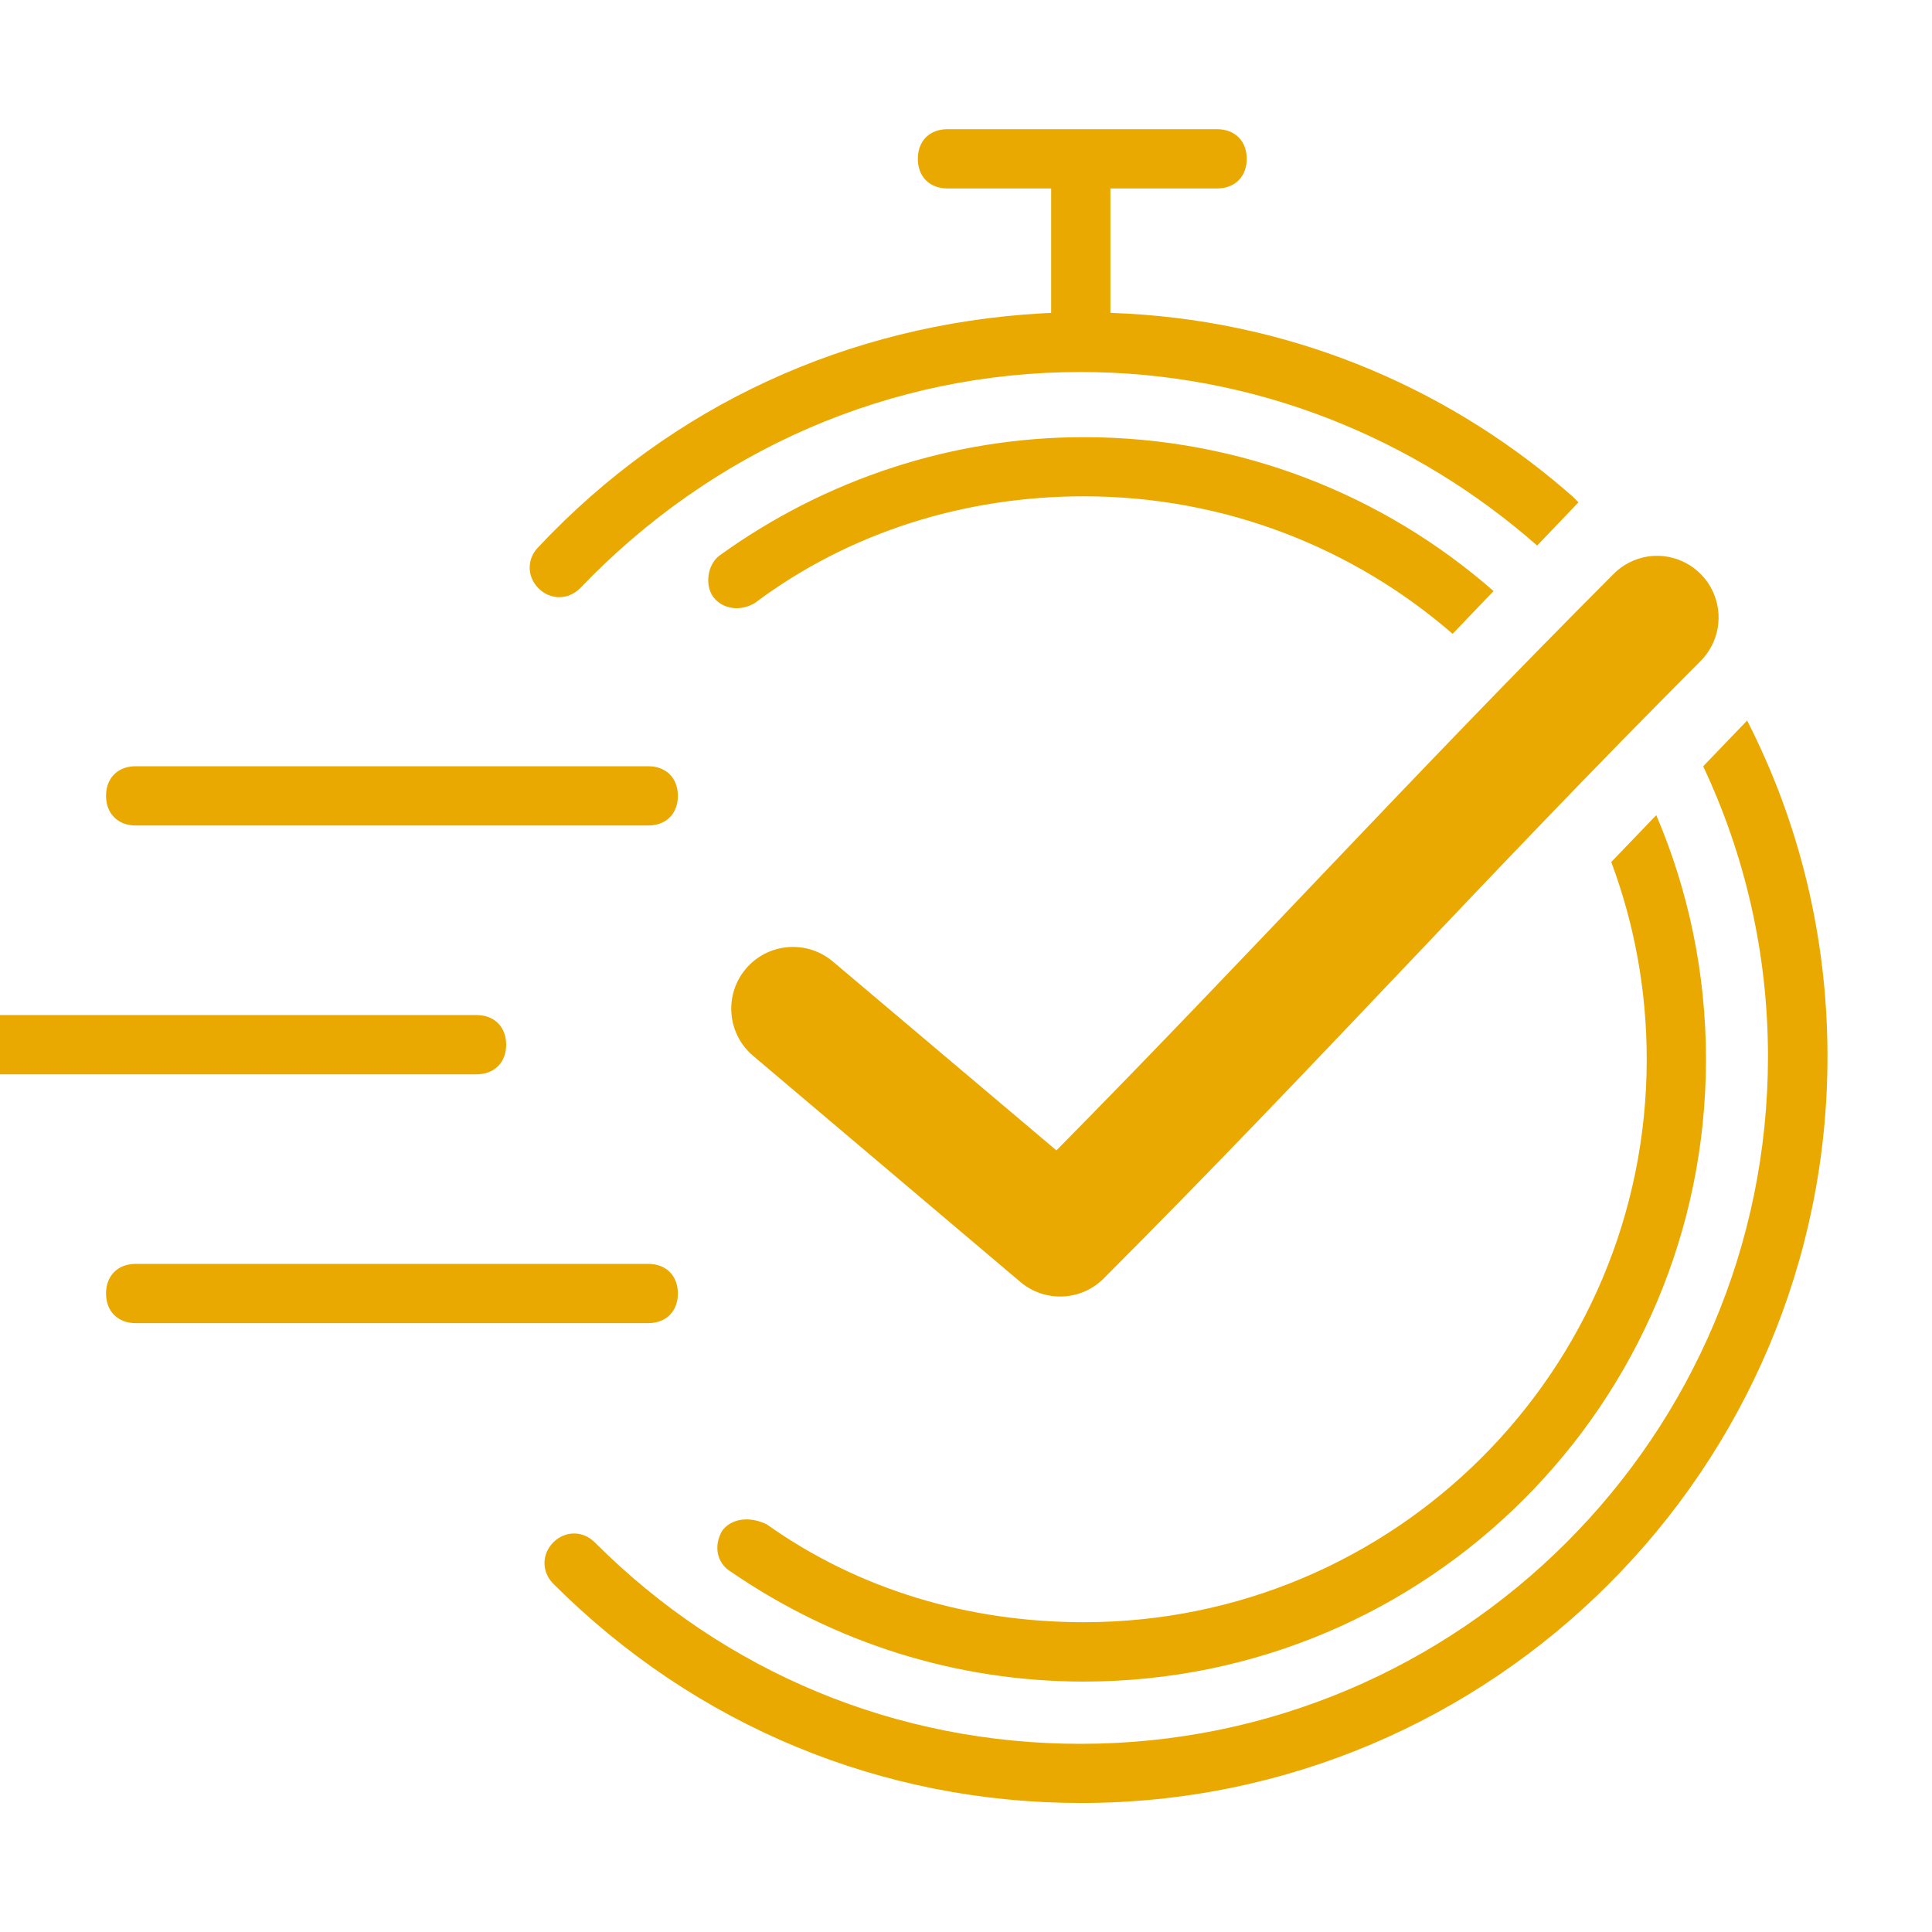 <svg xmlns="http://www.w3.org/2000/svg" xmlns:xlink="http://www.w3.org/1999/xlink" width="400" zoomAndPan="magnify" viewBox="0 0 300 300" height="400" preserveAspectRatio="xMidYMid meet" version="1.0"><defs><clipPath id="50ef266a34"><path d="M 0 20.062 L 284 20.062 L 284 280 L 0 280 Z M 0 20.062 " clip-rule="nonzero"/></clipPath></defs><g clip-path="url(#50ef266a34)"><path fill="#e9a900" d="M 100.66 196.254 C 103.43 196.254 105.262 198.086 105.262 200.855 C 105.262 203.621 103.43 205.457 100.66 205.457 L 21.062 205.457 C 18.297 205.457 16.465 203.621 16.465 200.855 C 16.465 198.086 18.297 196.254 21.062 196.254 Z M -5.602 157.617 L 73.996 157.617 C 76.762 157.617 78.598 159.449 78.598 162.219 C 78.598 164.832 76.961 166.613 74.449 166.801 L 73.996 166.82 L -5.602 166.82 C -8.371 166.82 -10.203 164.984 -10.203 162.219 C -10.203 159.605 -8.566 157.824 -6.055 157.633 L -5.602 157.617 L 73.996 157.617 Z M 21.062 118.98 L 100.66 118.98 C 103.43 118.98 105.262 120.812 105.262 123.582 C 105.262 126.195 103.629 127.977 101.113 128.164 L 100.66 128.184 L 21.062 128.184 C 18.316 128.184 16.465 126.332 16.465 123.582 C 16.465 120.969 18.098 119.188 20.613 118.996 L 21.062 118.98 L 100.66 118.98 Z M 271.293 111.887 C 279.316 127.562 283.773 145.316 283.773 164.051 C 283.773 228.012 231.781 280.004 167.82 279.965 C 137 279.965 108.012 268.016 85.922 245.93 C 84.09 244.094 84.09 241.328 85.922 239.496 C 87.758 237.66 90.523 237.66 92.355 239.496 C 112.59 259.75 139.277 270.781 167.801 270.781 C 226.695 270.781 274.531 222.945 274.531 164.051 C 274.531 147.984 270.926 132.695 264.469 118.992 Z M 257.184 126.578 C 262.152 138.219 264.902 151.035 264.902 164.5 C 264.902 217.875 221.664 261.113 168.289 261.113 C 148.52 261.113 129.648 255.129 113.547 244.094 C 111.246 242.73 110.781 239.961 112.164 237.66 C 113.547 235.828 116.316 235.359 119.066 236.707 C 133.316 246.824 150.352 251.895 168.289 251.895 C 216.598 251.895 255.703 212.789 255.703 164.48 C 255.703 153.703 253.758 143.387 250.195 133.855 Z M 255.98 86.395 C 260.082 85.832 264.086 87.965 265.891 91.68 C 267.711 95.406 266.926 99.867 263.961 102.75 C 230.121 136.664 205.66 164.176 171.422 198.477 C 167.918 202.031 162.273 202.293 158.457 199.074 L 116.977 163.977 C 115.02 162.34 113.797 160 113.586 157.457 C 113.359 154.914 114.16 152.395 115.805 150.449 C 117.449 148.492 119.805 147.285 122.336 147.074 C 124.879 146.859 127.398 147.672 129.34 149.316 L 164.043 178.633 C 194.527 147.73 218.449 121.309 250.395 89.285 C 251.879 87.727 253.848 86.707 255.98 86.395 Z M 168.289 67.883 C 192.664 67.883 214.926 76.898 231.922 91.781 L 225.562 98.422 C 210.227 85.113 190.203 77.066 168.289 77.066 C 149.883 77.066 131.93 82.602 117.211 93.637 C 114.91 95.02 112.16 94.551 110.777 92.719 C 109.395 90.887 109.859 87.668 111.695 86.285 C 128.266 74.316 148.051 67.883 168.289 67.883 Z M 188.992 20.062 C 191.762 20.062 193.594 21.895 193.594 24.66 C 193.594 27.273 191.957 29.055 189.445 29.246 L 188.992 29.262 L 172.422 29.262 L 172.422 48.582 C 199.465 49.48 223.867 59.656 243.016 76.07 L 244.203 77.102 L 245.105 78.008 L 238.688 84.715 C 219.641 67.969 194.793 57.766 167.801 57.766 C 138.363 57.766 110.762 69.734 90.059 91.355 C 88.223 93.188 85.457 93.188 83.625 91.355 C 81.789 89.52 81.789 86.754 83.625 84.922 C 104.41 62.793 131.832 50.422 161.566 48.668 L 163.223 48.582 L 163.223 29.262 L 147.117 29.262 C 144.352 29.262 142.52 27.43 142.52 24.66 C 142.52 22.047 144.152 20.266 146.668 20.078 L 147.117 20.062 Z M 188.992 20.062 " fill-opacity="1" fill-rule="evenodd"/></g></svg>